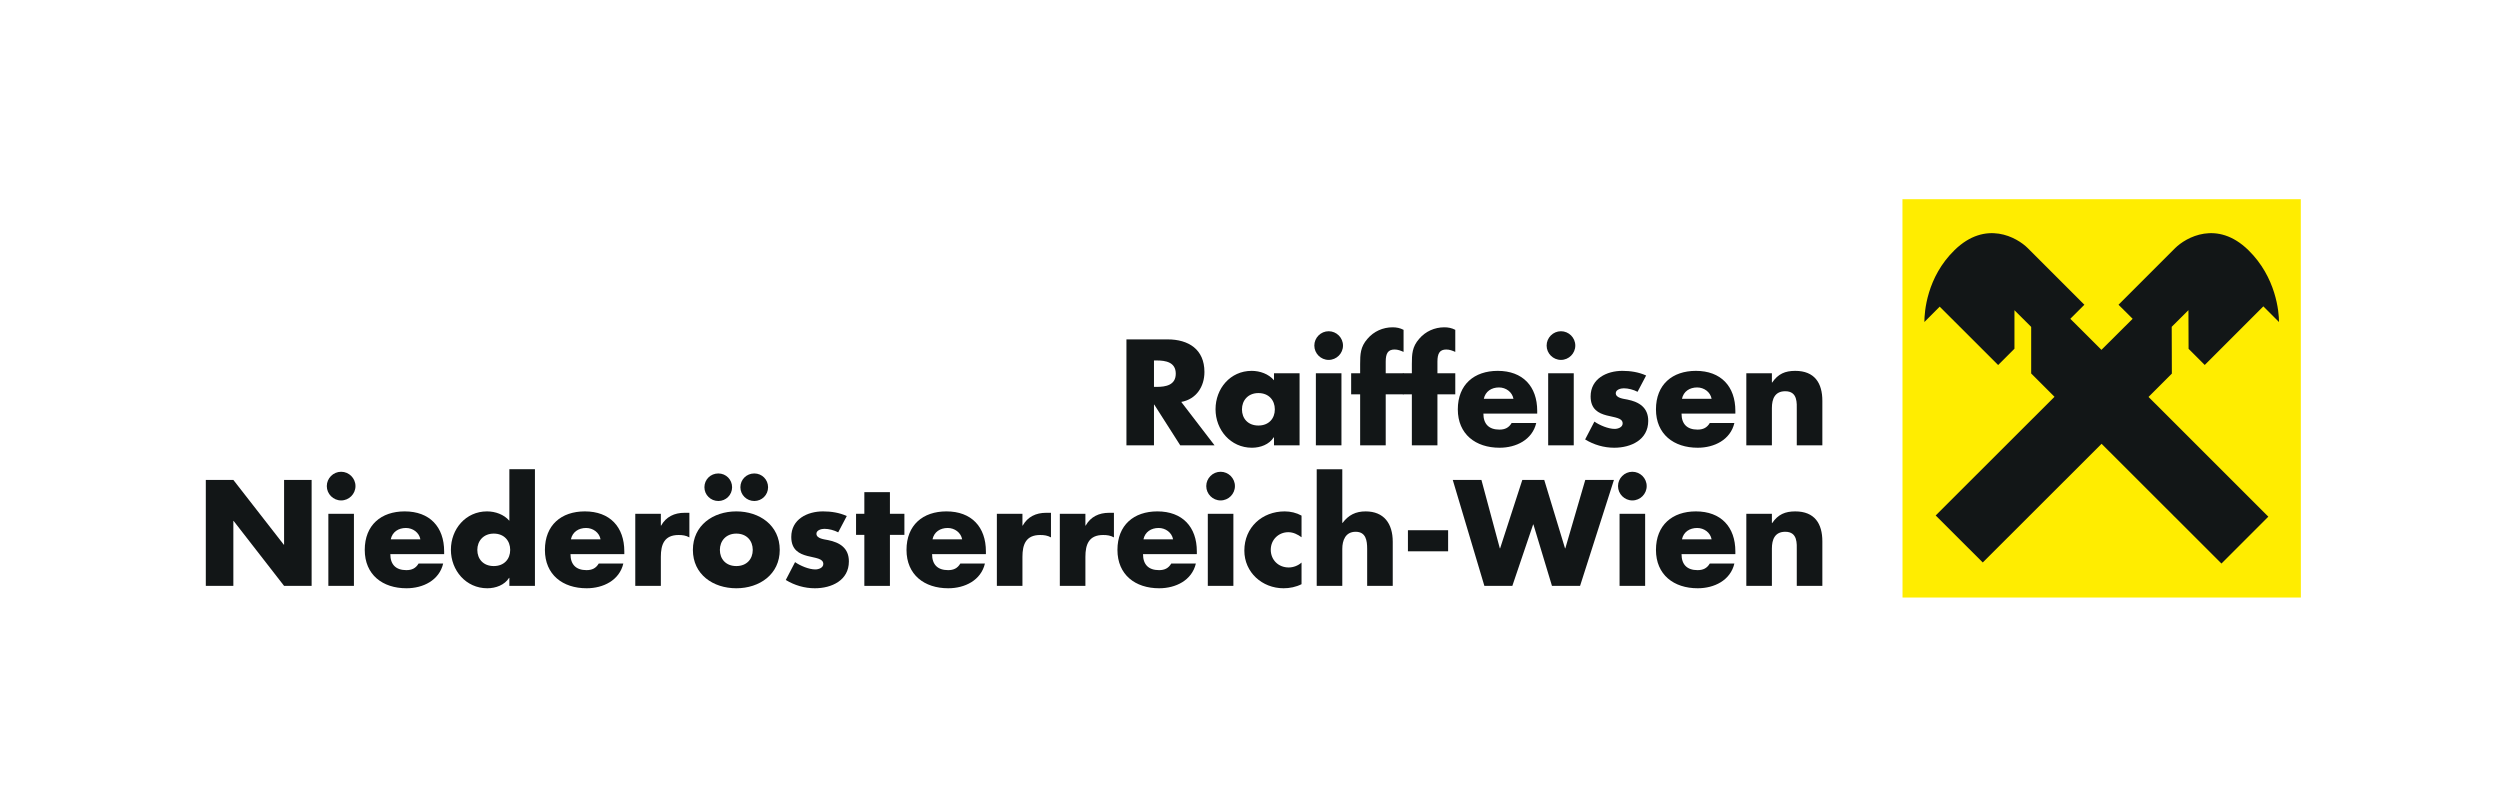 <?xml version="1.0" encoding="UTF-8"?><svg id="Typo" xmlns="http://www.w3.org/2000/svg" viewBox="0 0 355.79 113.39"><defs><style>.cls-1{fill-rule:evenodd;}.cls-1,.cls-2{fill:#ffed00;}.cls-3{fill:none;}.cls-4{fill:#121617;}</style></defs><polygon class="cls-1" points="270.75 28.35 327.44 28.35 327.45 85.04 270.76 85.04 270.75 28.35 270.75 28.35"/><polygon class="cls-2" points="272.39 29.99 325.8 29.99 325.8 83.4 272.4 83.4 272.39 29.99 272.39 29.99"/><path class="cls-4" d="m299.09,63.16l17.06,17.04,6.67-6.67-17.05-17.04,3.32-3.32-.02-6.66,2.38-2.37.02,5.5,2.3,2.3,8.34-8.34,2.23,2.23c0-1.43-.41-6.38-4.37-10.24-4.44-4.33-8.88-1.8-10.42-.27l-8.05,8.05,2.01,2-4.44,4.42-4.43-4.42,2-2-8.05-8.05c-1.53-1.53-5.98-4.06-10.42.27-3.96,3.86-4.3,8.8-4.3,10.24l2.18-2.19,8.32,8.31,2.32-2.32v-5.48s2.38,2.37,2.38,2.37v6.63s3.32,3.32,3.32,3.32l-16.91,16.89,6.7,6.69,16.91-16.89h0Z"/><path class="cls-4" d="m172.85,63.38h-4.88l-3.7-5.8h-.04v5.8h-3.92v-15.08h5.86c2.98,0,5.24,1.42,5.24,4.64,0,2.08-1.16,3.88-3.3,4.26l4.74,6.18Zm-8.62-8.32h.38c1.28,0,2.72-.24,2.72-1.88s-1.44-1.88-2.72-1.88h-.38v3.76Z"/><path class="cls-4" d="m184.95,63.38h-3.64v-1.14h-.04c-.64,1.02-1.9,1.48-3.1,1.48-3.04,0-5.18-2.54-5.18-5.48s2.1-5.46,5.14-5.46c1.18,0,2.42.44,3.18,1.34v-1h3.64v10.26Zm-8.2-5.12c0,1.3.86,2.3,2.34,2.3s2.34-1,2.34-2.3-.86-2.32-2.34-2.32-2.34,1.06-2.34,2.32Z"/><path class="cls-4" d="m191.13,49.18c0,1.12-.92,2.04-2.04,2.04s-2.04-.92-2.04-2.04.92-2.04,2.04-2.04,2.04.92,2.04,2.04Zm-.22,14.2h-3.64v-10.26h3.64v10.26Z"/><path class="cls-4" d="m197.21,63.38h-3.64v-7.26h-1.28v-3h1.28v-1.3c0-1.42.04-2.46,1.04-3.6.9-1.06,2.2-1.64,3.58-1.64.56,0,1.06.1,1.56.36v3.14c-.42-.18-.8-.34-1.28-.34-.94,0-1.26.56-1.26,1.72v1.66h2.54v3h-2.54v7.26Z"/><path class="cls-4" d="m204.57,63.38h-3.64v-7.26h-1.28v-3h1.28v-1.3c0-1.42.04-2.46,1.04-3.6.9-1.06,2.2-1.64,3.58-1.64.56,0,1.06.1,1.56.36v3.14c-.42-.18-.8-.34-1.28-.34-.94,0-1.26.56-1.26,1.72v1.66h2.54v3h-2.54v7.26Z"/><path class="cls-4" d="m218.77,58.86h-7.66c0,1.48.78,2.28,2.28,2.28.78,0,1.34-.26,1.74-.94h3.5c-.28,1.2-1,2.08-1.94,2.66-.94.58-2.1.86-3.28.86-3.4,0-5.94-1.92-5.94-5.46s2.34-5.48,5.68-5.48c3.56,0,5.62,2.2,5.62,5.7v.38Zm-3.38-2.1c-.18-.98-1.08-1.62-2.06-1.62-1.06,0-1.94.56-2.16,1.62h4.22Z"/><path class="cls-4" d="m224.19,49.18c0,1.12-.92,2.04-2.04,2.04s-2.04-.92-2.04-2.04.92-2.04,2.04-2.04,2.04.92,2.04,2.04Zm-.22,14.2h-3.64v-10.26h3.64v10.26Z"/><path class="cls-4" d="m233.05,55.76c-.56-.3-1.34-.5-1.96-.5-.42,0-1.14.18-1.14.7,0,.7,1.14.8,1.64.9,1.7.34,2.98,1.14,2.98,3.04,0,2.7-2.46,3.82-4.84,3.82-1.46,0-2.9-.42-4.14-1.18l1.32-2.54c.74.52,1.98,1.04,2.88,1.04.46,0,1.14-.22,1.14-.78,0-.8-1.14-.84-2.28-1.14-1.14-.3-2.28-.86-2.28-2.7,0-2.52,2.28-3.64,4.52-3.64,1.16,0,2.32.18,3.38.66l-1.22,2.32Z"/><path class="cls-4" d="m246.97,58.86h-7.66c0,1.48.78,2.28,2.28,2.28.78,0,1.34-.26,1.74-.94h3.5c-.28,1.2-1,2.08-1.94,2.66-.94.58-2.1.86-3.28.86-3.4,0-5.94-1.92-5.94-5.46s2.34-5.48,5.68-5.48c3.56,0,5.62,2.2,5.62,5.7v.38Zm-3.38-2.1c-.18-.98-1.08-1.62-2.06-1.62-1.06,0-1.94.56-2.16,1.62h4.22Z"/><path class="cls-4" d="m252.17,54.44h.04c.84-1.24,1.86-1.66,3.28-1.66,2.76,0,3.86,1.74,3.86,4.26v6.34h-3.64v-5c0-.98.16-2.7-1.64-2.7-1.48,0-1.9,1.1-1.9,2.38v5.32h-3.64v-10.26h3.64v1.32Z"/><path class="cls-4" d="m29.29,68.3h3.92l7.18,9.22h.04v-9.22h3.92v15.08h-3.92l-7.18-9.24h-.04v9.24h-3.92v-15.08Z"/><path class="cls-4" d="m50.59,69.18c0,1.12-.92,2.04-2.04,2.04s-2.04-.92-2.04-2.04.92-2.04,2.04-2.04,2.04.92,2.04,2.04Zm-.22,14.2h-3.64v-10.26h3.64v10.26Z"/><path class="cls-4" d="m63.21,78.86h-7.66c0,1.48.78,2.28,2.28,2.28.78,0,1.34-.26,1.74-.94h3.5c-.28,1.2-1,2.08-1.94,2.66-.94.58-2.1.86-3.28.86-3.4,0-5.94-1.92-5.94-5.46s2.34-5.48,5.68-5.48c3.56,0,5.62,2.2,5.62,5.7v.38Zm-3.38-2.1c-.18-.98-1.08-1.62-2.06-1.62-1.06,0-1.94.56-2.16,1.62h4.22Z"/><path class="cls-4" d="m72.49,82.24h-.04c-.64,1.02-1.9,1.48-3.1,1.48-3.04,0-5.18-2.54-5.18-5.48s2.1-5.46,5.14-5.46c1.18,0,2.42.44,3.18,1.34v-7.34h3.64v16.6h-3.64v-1.14Zm-4.56-3.98c0,1.3.86,2.3,2.34,2.3s2.34-1,2.34-2.3-.86-2.32-2.34-2.32-2.34,1.06-2.34,2.32Z"/><path class="cls-4" d="m88.85,78.86h-7.66c0,1.48.78,2.28,2.28,2.28.78,0,1.34-.26,1.74-.94h3.5c-.28,1.2-1,2.08-1.94,2.66-.94.58-2.1.86-3.28.86-3.4,0-5.94-1.92-5.94-5.46s2.34-5.48,5.68-5.48c3.56,0,5.62,2.2,5.62,5.7v.38Zm-3.38-2.1c-.18-.98-1.08-1.62-2.06-1.62-1.06,0-1.94.56-2.16,1.62h4.22Z"/><path class="cls-4" d="m94.05,74.8h.04c.7-1.26,1.9-1.82,3.32-1.82h.7v3.5c-.5-.28-.98-.34-1.54-.34-2.02,0-2.52,1.34-2.52,3.1v4.14h-3.64v-10.26h3.64v1.68Z"/><path class="cls-4" d="m110.97,78.26c0,3.48-2.88,5.46-6.18,5.46s-6.18-1.96-6.18-5.46,2.88-5.48,6.18-5.48,6.18,1.98,6.18,5.48Zm-6.78-8.92c0,1.1-.88,1.96-1.96,1.96s-1.98-.86-1.98-1.96.88-1.96,1.98-1.96,1.96.88,1.96,1.96Zm-1.74,8.92c0,1.3.86,2.3,2.34,2.3s2.34-1,2.34-2.3-.86-2.32-2.34-2.32-2.34,1.06-2.34,2.32Zm6.86-8.92c0,1.1-.88,1.96-1.96,1.96s-1.98-.86-1.98-1.96.88-1.96,1.98-1.96,1.96.88,1.96,1.96Z"/><path class="cls-4" d="m119.29,75.76c-.56-.3-1.34-.5-1.96-.5-.42,0-1.14.18-1.14.7,0,.7,1.14.8,1.64.9,1.7.34,2.98,1.14,2.98,3.04,0,2.7-2.46,3.82-4.84,3.82-1.46,0-2.9-.42-4.14-1.18l1.32-2.54c.74.52,1.98,1.04,2.88,1.04.46,0,1.14-.22,1.14-.78,0-.8-1.14-.84-2.28-1.14-1.14-.3-2.28-.86-2.28-2.7,0-2.52,2.28-3.64,4.52-3.64,1.16,0,2.32.18,3.38.66l-1.22,2.32Z"/><path class="cls-4" d="m126.65,83.38h-3.64v-7.26h-1.18v-3h1.18v-3.08h3.64v3.08h2.06v3h-2.06v7.26Z"/><path class="cls-4" d="m140.31,78.86h-7.66c0,1.48.78,2.28,2.28,2.28.78,0,1.34-.26,1.74-.94h3.5c-.28,1.2-1,2.08-1.94,2.66-.94.58-2.1.86-3.28.86-3.4,0-5.94-1.92-5.94-5.46s2.34-5.48,5.68-5.48c3.56,0,5.62,2.2,5.62,5.7v.38Zm-3.38-2.1c-.18-.98-1.08-1.62-2.06-1.62-1.06,0-1.94.56-2.16,1.62h4.22Z"/><path class="cls-4" d="m145.51,74.8h.04c.7-1.26,1.9-1.82,3.32-1.82h.7v3.5c-.5-.28-.98-.34-1.54-.34-2.02,0-2.52,1.34-2.52,3.1v4.14h-3.64v-10.26h3.64v1.68Z"/><path class="cls-4" d="m154.47,74.8h.04c.7-1.26,1.9-1.82,3.32-1.82h.7v3.5c-.5-.28-.98-.34-1.54-.34-2.02,0-2.52,1.34-2.52,3.1v4.14h-3.64v-10.26h3.64v1.68Z"/><path class="cls-4" d="m170.33,78.86h-7.66c0,1.48.78,2.28,2.28,2.28.78,0,1.34-.26,1.74-.94h3.5c-.28,1.2-1,2.08-1.94,2.66-.94.58-2.1.86-3.28.86-3.4,0-5.94-1.92-5.94-5.46s2.34-5.48,5.68-5.48c3.56,0,5.62,2.2,5.62,5.7v.38Zm-3.38-2.1c-.18-.98-1.08-1.62-2.06-1.62-1.06,0-1.94.56-2.16,1.62h4.22Z"/><path class="cls-4" d="m175.75,69.18c0,1.12-.92,2.04-2.04,2.04s-2.04-.92-2.04-2.04.92-2.04,2.04-2.04,2.04.92,2.04,2.04Zm-.22,14.2h-3.64v-10.26h3.64v10.26Z"/><path class="cls-4" d="m185.23,76.46c-.54-.4-1.18-.72-1.88-.72-1.4,0-2.5,1.08-2.5,2.5s1.06,2.52,2.56,2.52c.64,0,1.34-.26,1.82-.7v3.08c-.8.4-1.68.58-2.56.58-3.04,0-5.58-2.26-5.58-5.36,0-3.3,2.52-5.58,5.74-5.58.84,0,1.68.2,2.4.6v3.08Z"/><path class="cls-4" d="m191.03,66.78v7.64h.04c.84-1.12,1.86-1.64,3.28-1.64,2.6,0,3.86,1.72,3.86,4.32v6.28h-3.64v-5.26c0-1.2-.18-2.44-1.64-2.44s-1.9,1.24-1.9,2.44v5.26h-3.64v-16.6h3.64Z"/><path class="cls-4" d="m206.09,75.46v3h-5.72v-3h5.72Z"/><path class="cls-4" d="m213.45,78.04h.04l3.16-9.74h3.12l2.96,9.74h.04l2.84-9.74h4.08l-4.82,15.08h-4l-2.64-8.74h-.04l-2.96,8.74h-3.98l-4.5-15.08h4.08l2.62,9.74Z"/><path class="cls-4" d="m234.35,69.18c0,1.12-.92,2.04-2.04,2.04s-2.04-.92-2.04-2.04.92-2.04,2.04-2.04,2.04.92,2.04,2.04Zm-.22,14.2h-3.64v-10.26h3.64v10.26Z"/><path class="cls-4" d="m246.97,78.86h-7.66c0,1.48.78,2.28,2.28,2.28.78,0,1.34-.26,1.74-.94h3.5c-.28,1.2-1,2.08-1.94,2.66-.94.58-2.1.86-3.28.86-3.4,0-5.94-1.92-5.94-5.46s2.34-5.48,5.68-5.48c3.56,0,5.62,2.2,5.62,5.7v.38Zm-3.38-2.1c-.18-.98-1.08-1.62-2.06-1.62-1.06,0-1.94.56-2.16,1.62h4.22Z"/><path class="cls-4" d="m252.17,74.44h.04c.84-1.24,1.86-1.66,3.28-1.66,2.76,0,3.86,1.74,3.86,4.26v6.34h-3.64v-5c0-.98.16-2.7-1.64-2.7-1.48,0-1.9,1.1-1.9,2.38v5.32h-3.64v-10.26h3.64v1.32Z"/><rect class="cls-3" x="259.38" y="28.35" width="11.34" height="56.69"/><rect class="cls-3" x="327.45" width="28.35" height="28.35"/><rect class="cls-3" x="327.45" y="85.04" width="28.35" height="28.35"/><rect class="cls-3" y="85.04" width="28.35" height="28.35"/></svg>